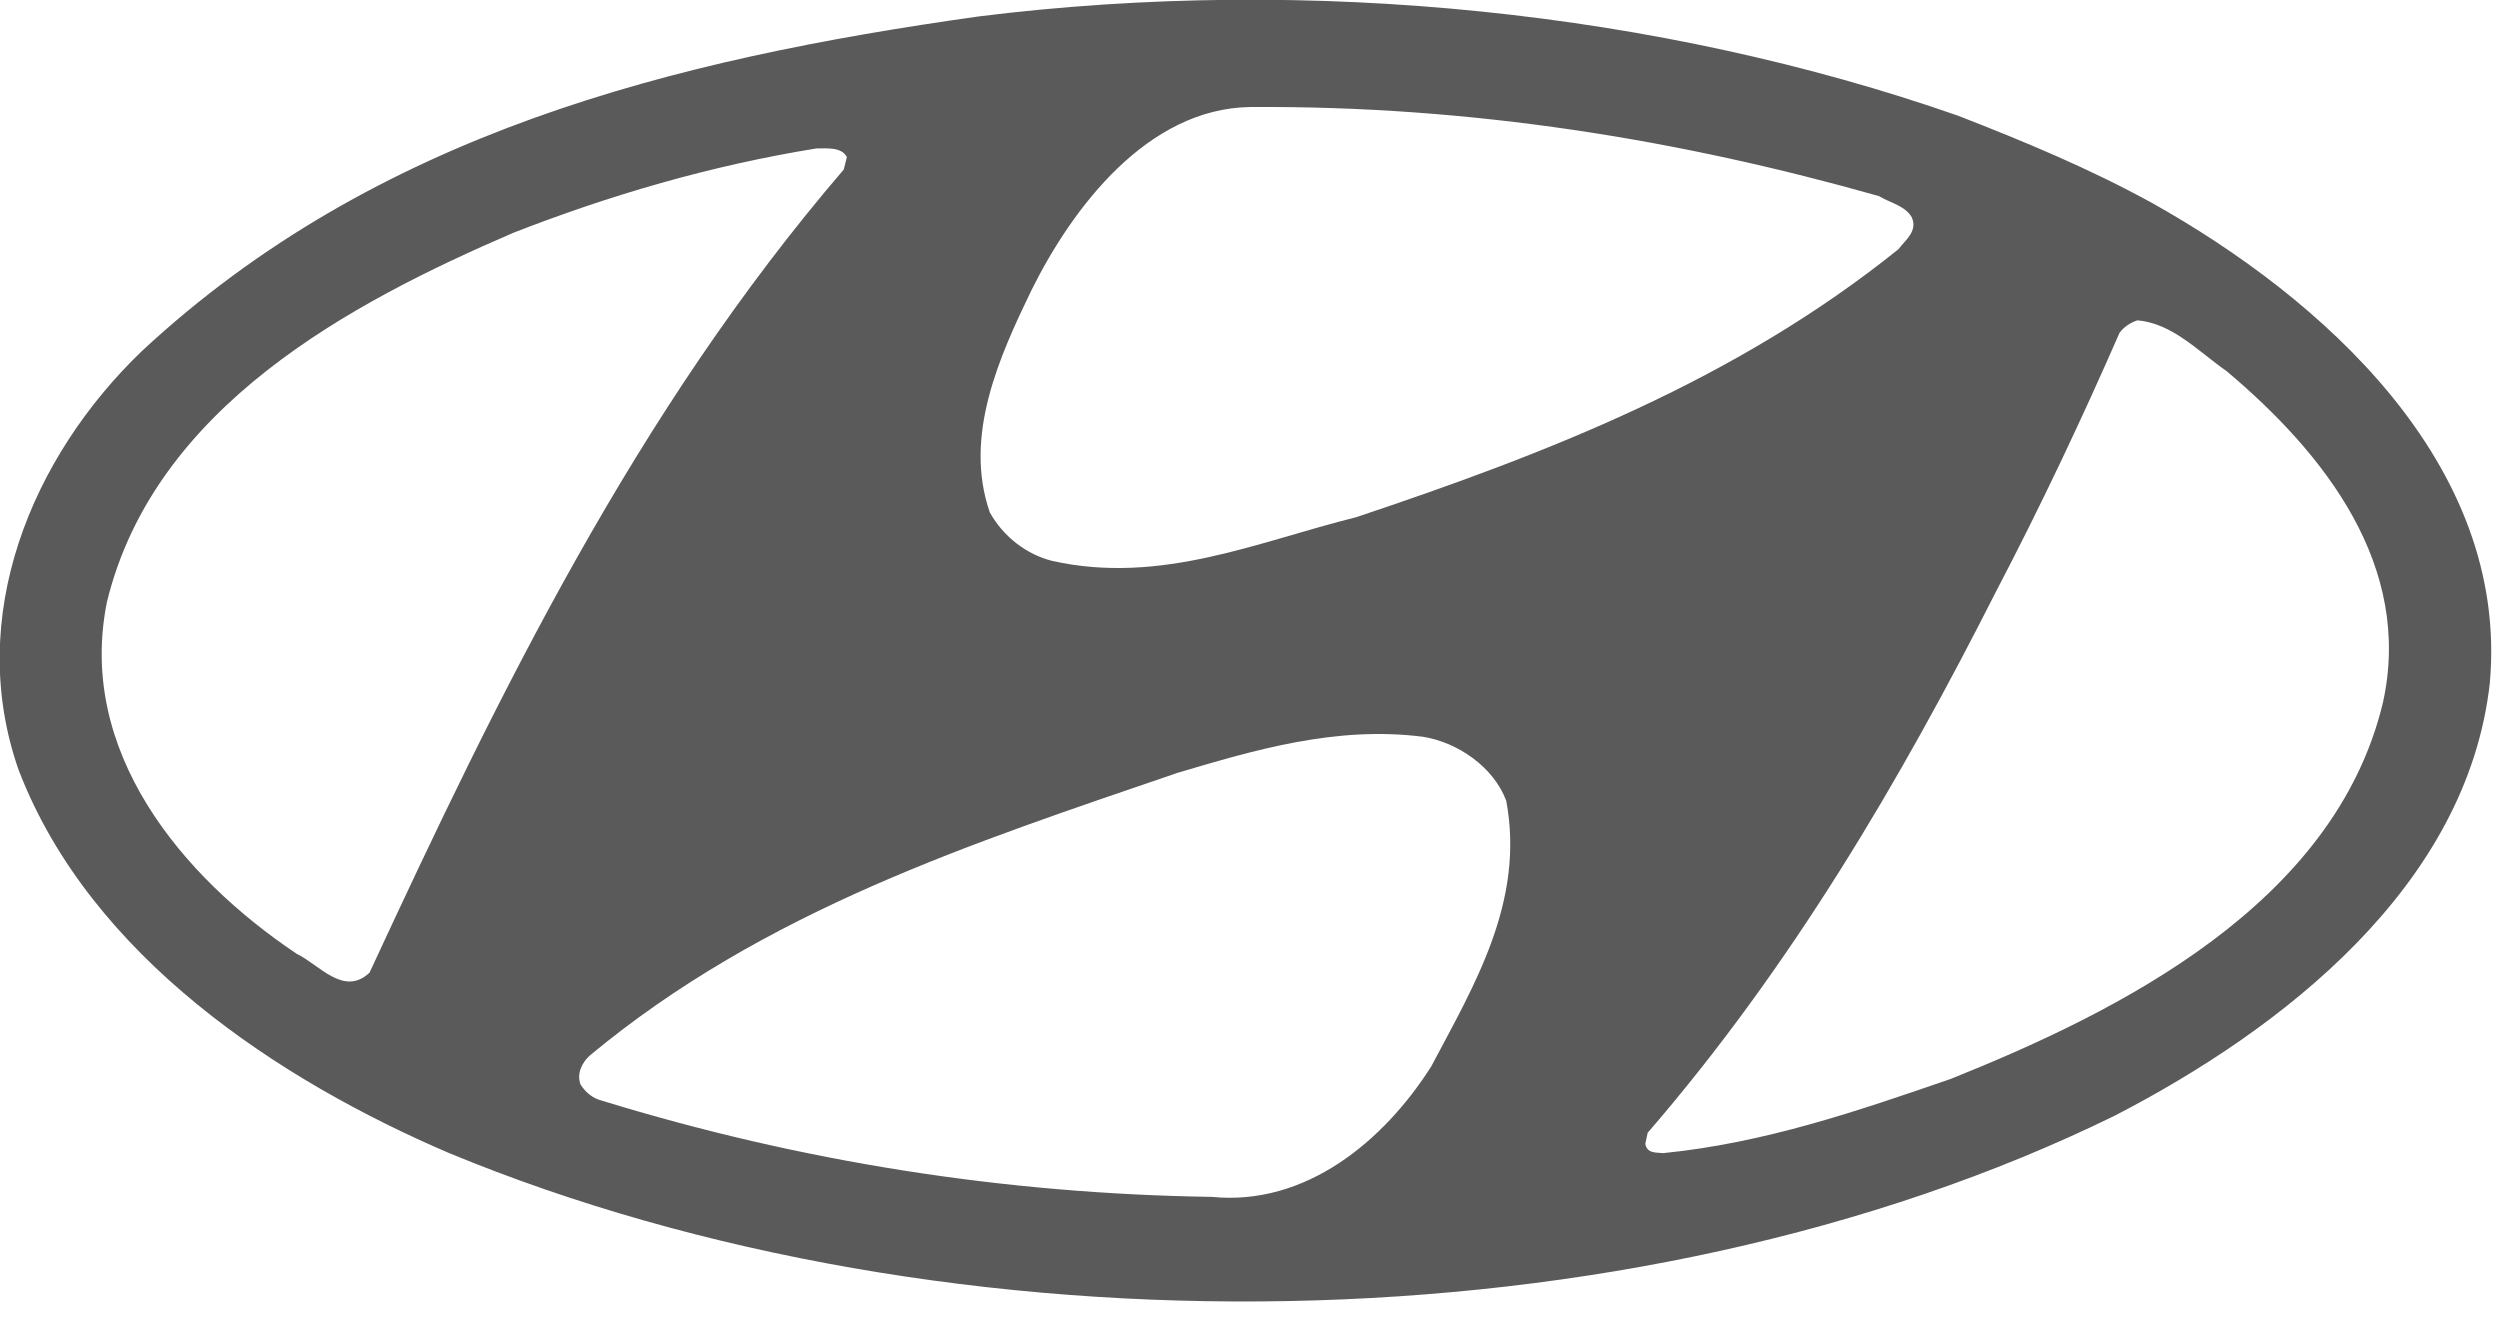 <?xml version="1.0" encoding="UTF-8"?> <svg xmlns="http://www.w3.org/2000/svg" width="32" height="17" viewBox="0 0 32 17" fill="none"><g clip-path="url(#clip0_459_951)"><path d="M27.55 2.6C29.69 3.8 32.12 5.92 31.87 8.74C31.58 11.35 29.2 13.18 27.07 14.28C20.87 17.32 12.16 17.41 5.75 14.76C3.58 13.83 1.16 12.25 0.24 9.86C-0.45 7.9 0.4 5.85 1.82 4.49C4.81 1.71 8.61 0.76 12.53 0.21C16.78 -0.32 21.25 0.15 25.06 1.48C25.91 1.81 26.75 2.16 27.55 2.6ZM24.05 2.51C21.51 1.79 18.84 1.35 16 1.37C14.69 1.39 13.73 2.65 13.2 3.72C12.79 4.57 12.33 5.58 12.67 6.56C12.85 6.88 13.15 7.1 13.47 7.18C14.86 7.49 16.11 6.93 17.36 6.62C19.81 5.8 22.21 4.87 24.3 3.19C24.39 3.07 24.55 2.96 24.47 2.78C24.38 2.63 24.2 2.6 24.05 2.51ZM10.84 2.01C10.77 1.88 10.59 1.9 10.45 1.9C9.09 2.12 7.8 2.5 6.57 2.98C4.48 3.88 1.98 5.21 1.37 7.7C0.98 9.61 2.32 11.22 3.8 12.21C4.09 12.35 4.4 12.76 4.73 12.45C6.39 8.87 8.14 5.27 10.8 2.17L10.84 2.01ZM28.5 4.75C28.14 4.5 27.81 4.14 27.36 4.1C27.27 4.13 27.19 4.18 27.13 4.26C26.64 5.38 26.12 6.48 25.55 7.57C24.33 9.98 22.93 12.37 21.09 14.5L21.06 14.64C21.08 14.77 21.21 14.75 21.29 14.76C22.59 14.63 23.78 14.22 24.97 13.81C27.14 12.94 29.88 11.57 30.5 9C30.89 7.25 29.76 5.81 28.5 4.75ZM19.28 10.25C19.12 9.82 18.66 9.5 18.21 9.43C17.1 9.29 16.06 9.6 15.08 9.89C12.45 10.79 9.79 11.65 7.55 13.51C7.45 13.6 7.38 13.74 7.43 13.88C7.5 13.99 7.59 14.06 7.71 14.09C10.25 14.87 12.85 15.28 15.51 15.32C16.71 15.44 17.71 14.61 18.32 13.65C18.87 12.61 19.52 11.54 19.28 10.25Z" fill="#5A5A5B"></path></g><defs><clipPath id="clip0_459_951"><rect width="32" height="17" fill="white"></rect></clipPath></defs></svg> 